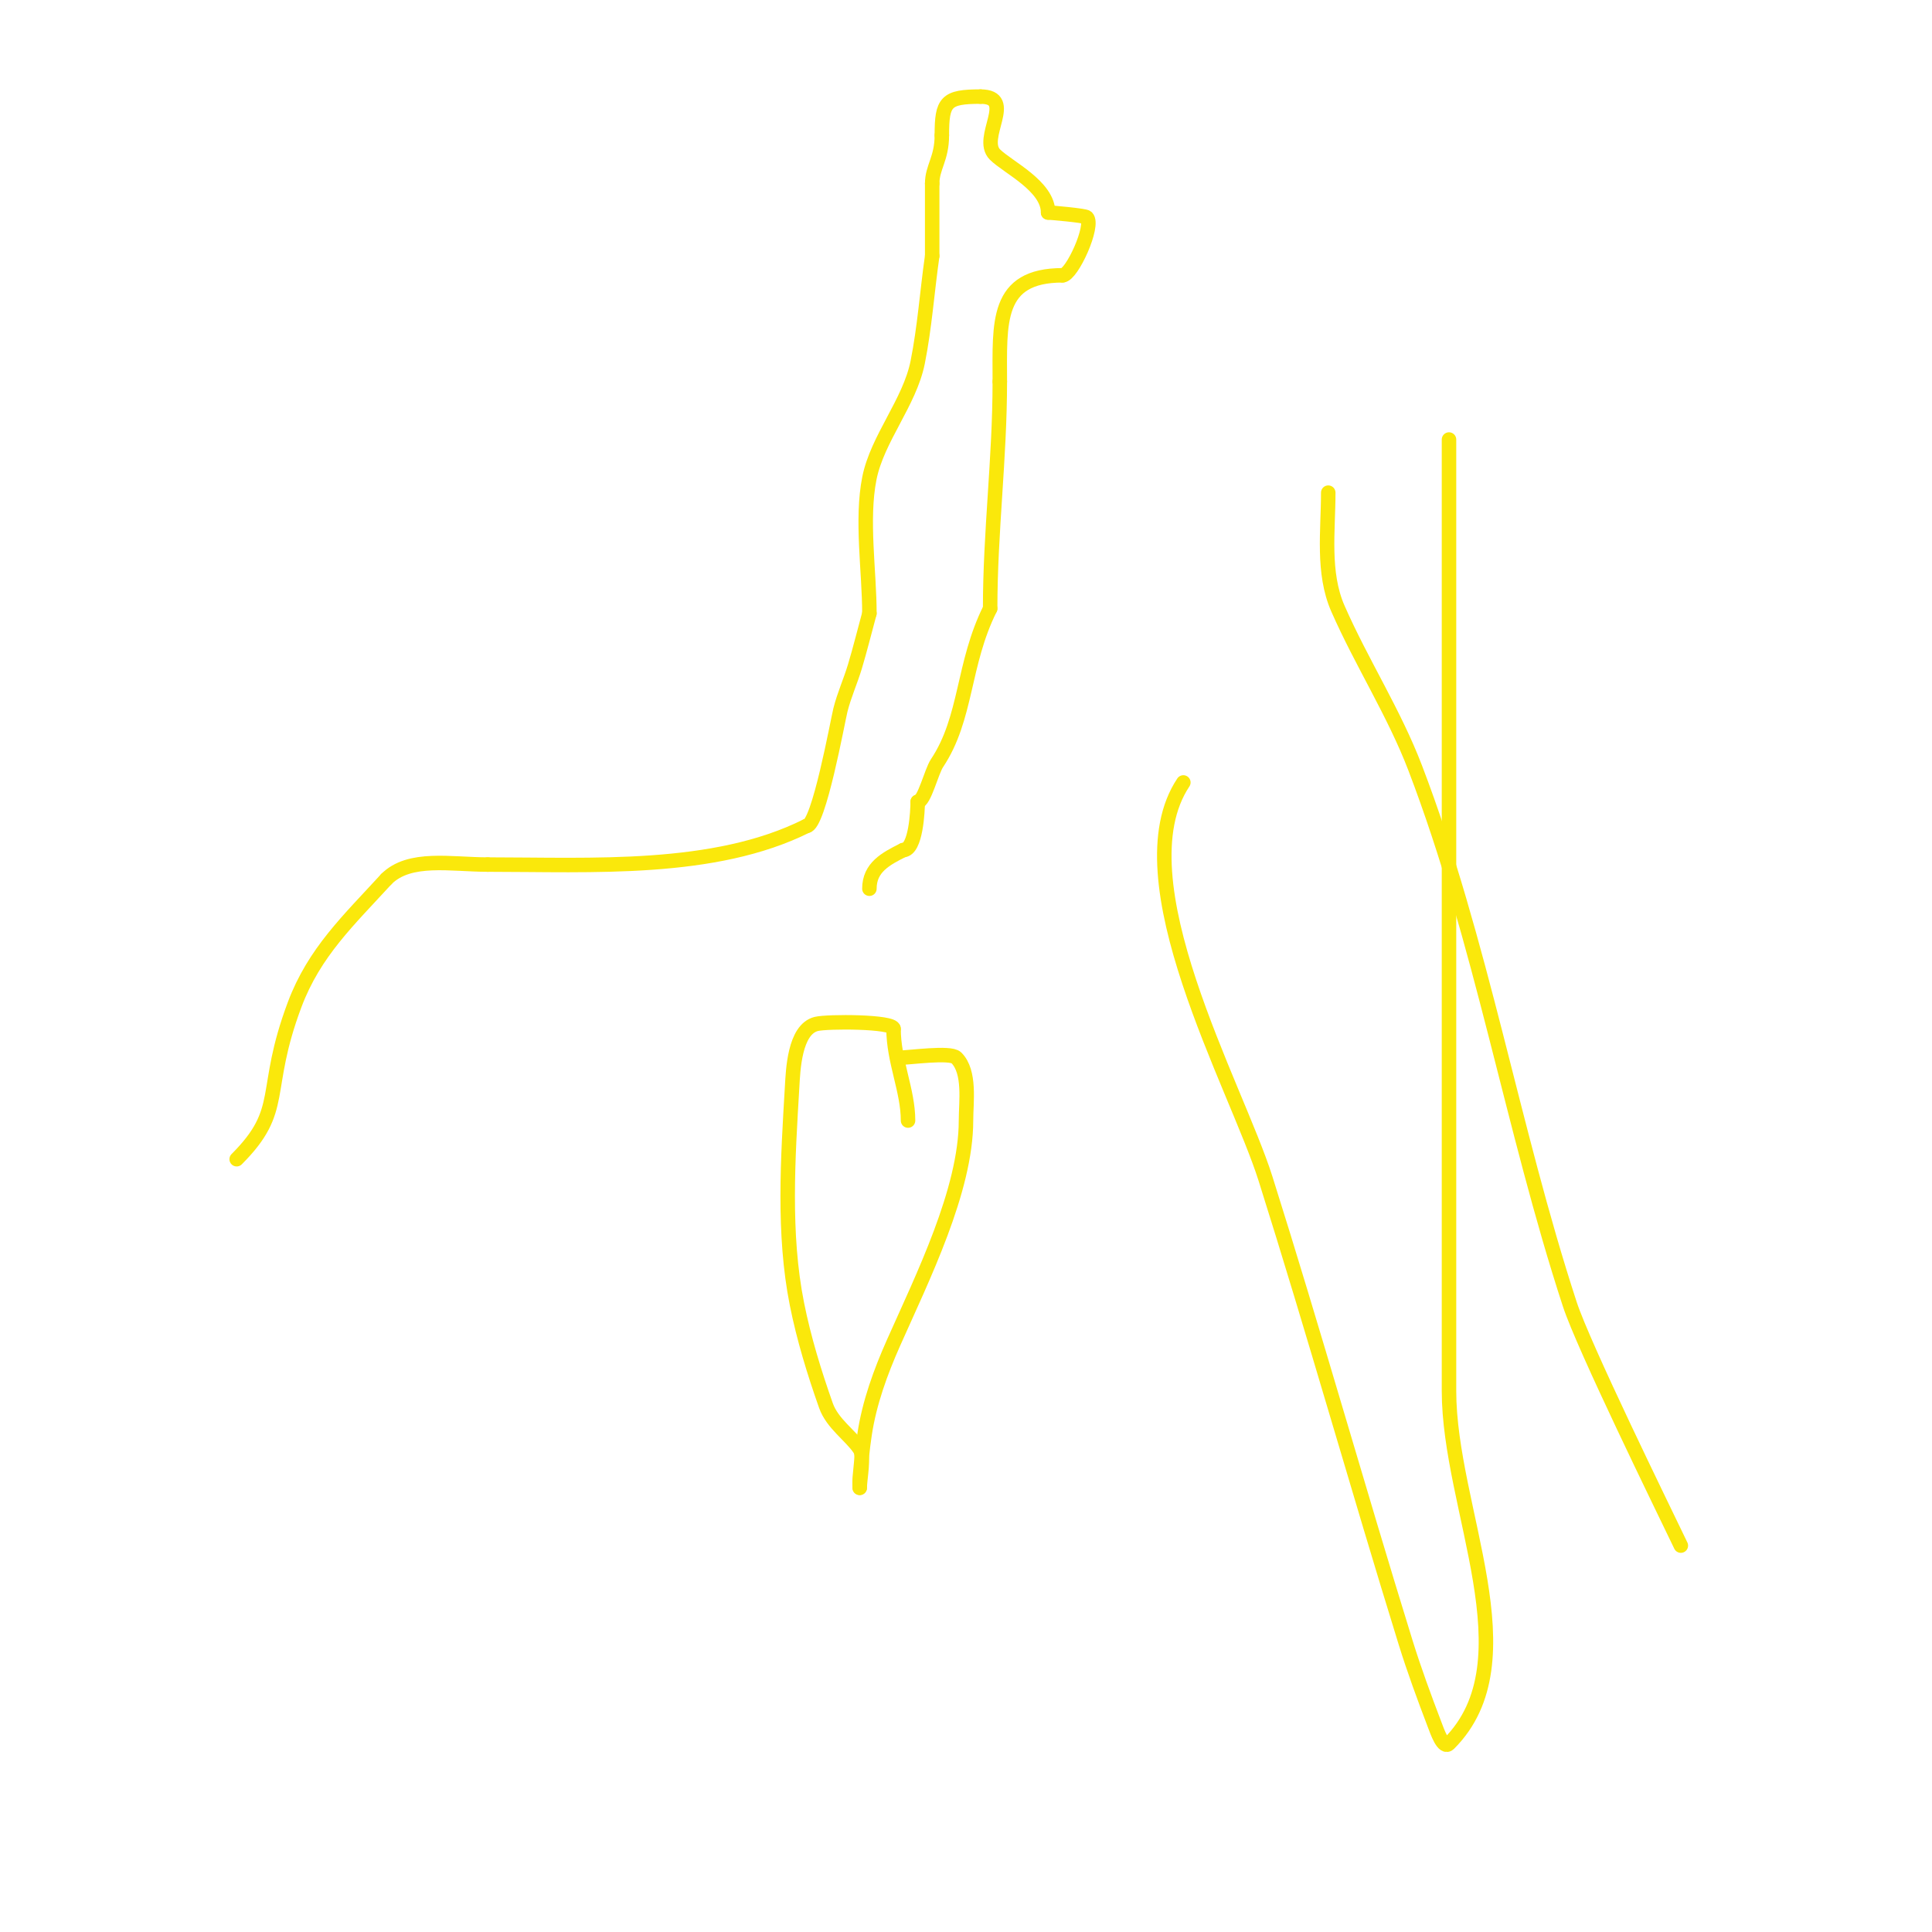 <svg viewBox='0 0 400 400' version='1.1' xmlns='http://www.w3.org/2000/svg' xmlns:xlink='http://www.w3.org/1999/xlink'><g fill='none' stroke='#fae80b' stroke-width='3' stroke-linecap='round' stroke-linejoin='round'><path d='M49,240c10.381,-10.381 5.184,-13.825 12,-32c4.065,-10.84 11.163,-17.45 19,-26'/><path d='M80,182c4.792,-4.792 13.362,-3 21,-3'/><path d='M101,179c21.497,0 46.883,1.558 66,-8'/><path d='M167,171c2.513,0 6.443,-21.771 7,-24c0.767,-3.068 2.091,-5.971 3,-9c1.092,-3.64 2,-7.333 3,-11'/><path d='M180,127c0,-8.702 -1.714,-19.431 0,-28c1.64,-8.198 8.336,-15.681 10,-24c1.451,-7.257 1.953,-14.673 3,-22'/><path d='M193,53c0,-5 0,-10 0,-15'/><path d='M193,38c0,-3.367 2,-5.128 2,-10'/><path d='M195,28c0,-6.95 0.82,-8 8,-8'/><path d='M203,20c7.513,0 -0.446,8.554 3,12c2.613,2.613 11,6.504 11,12'/><path d='M217,44c0.346,0 7.611,0.611 8,1c1.641,1.641 -3.082,12 -5,12'/><path d='M220,57c-13.915,0 -13,9.866 -13,22'/><path d='M207,79c0,15.931 -2,31.145 -2,47'/><path d='M205,126c-5.733,11.465 -4.773,22.659 -11,32c-1.172,1.757 -2.631,8 -4,8'/><path d='M190,166c0,1.836 -0.373,10 -3,10'/><path d='M187,176c-3.605,1.802 -7,3.584 -7,8'/><path d='M186,219c2.208,0 10.747,-1.253 12,0c2.941,2.941 2,9.153 2,13c0,14.422 -9.05,32.611 -15,46c-2.697,6.069 -5.015,12.432 -6,19c-0.448,2.985 -0.727,5.994 -1,9c-0.06,0.664 0,2.667 0,2'/><path d='M178,308c0,-1.834 0.99,-6.516 0,-8c-1.862,-2.793 -5.672,-5.236 -7,-9c-2.423,-6.865 -4.572,-13.861 -6,-21c-2.91,-14.55 -1.869,-30.227 -1,-45c0.194,-3.298 0.47,-11.867 5,-13c2.281,-0.57 16,-0.542 16,1'/><path d='M185,213c0,6.701 3,12.776 3,19'/><path d='M245,162c-13.338,20.007 10.924,62.758 17,82c10.066,31.877 19.11,64.068 29,96c1.778,5.74 3.861,11.384 6,17c0.593,1.557 1.821,5.179 3,4c17.206,-17.206 0,-48.667 0,-73c0,-65.667 0,-131.333 0,-197'/><path d='M275,102c0,7.846 -1.265,16.562 2,24c4.914,11.194 11.634,21.581 16,33c13.752,35.967 20.041,74.397 32,111c2.853,8.733 19.111,41.899 23,50'/></g>
</svg>